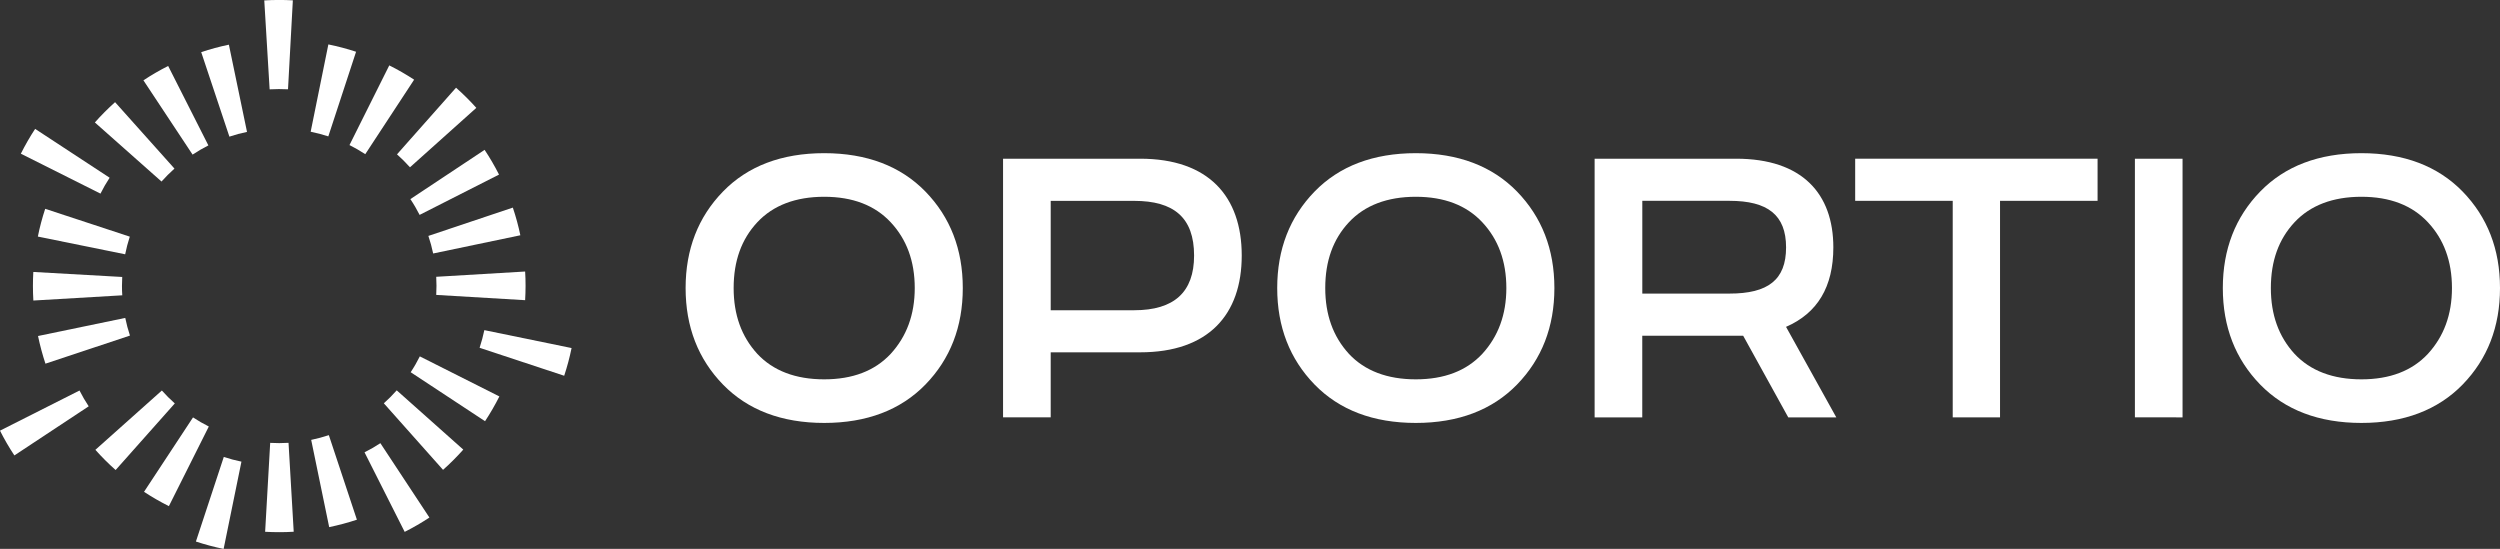 <svg xmlns="http://www.w3.org/2000/svg" xmlns:xlink="http://www.w3.org/1999/xlink" id="Layer_1" x="0px" y="0px" viewBox="0 0 579.23 127.17" style="enable-background:new 0 0 579.23 127.17;" xml:space="preserve"><rect x="0" y="0" width="579.23" height="127.17" fill="#333333" stroke="none"/><style type="text/css">	.st0{fill:#FFFFFF;}</style><g>	<g>		<path class="st0" d="M190.96,97.99c-9.85,0-17.72-3-23.46-8.9c-5.74-5.91-8.65-13.36-8.65-22.35c0-8.99,2.91-16.44,8.65-22.35    c5.74-5.91,13.61-8.9,23.46-8.9s17.72,3,23.46,8.9c5.74,5.91,8.65,13.36,8.65,22.35c0,8.99-2.91,16.44-8.65,22.35    C208.68,94.99,200.81,97.99,190.96,97.99z M206.37,51.5c-3.68-3.94-8.82-5.91-15.41-5.91s-11.82,1.97-15.5,5.91    c-3.68,3.94-5.48,8.99-5.48,15.24c0,6.16,1.8,11.22,5.48,15.24c3.68,3.94,8.9,5.91,15.5,5.91s11.73-1.97,15.41-5.91    c3.68-4.02,5.57-9.08,5.57-15.24C211.94,60.49,210.05,55.44,206.37,51.5z"></path>		<path class="st0" d="M264.16,36.77c15.84,0,23.54,8.73,23.54,22.43c0,13.7-7.71,22.43-23.54,22.43h-20.72v15.07H232.4V36.77    H264.16z M262.79,71.88c9.25,0,13.87-4.2,13.87-12.67c0-8.82-4.71-12.67-13.87-12.67h-19.35v25.34H262.79z"></path>		<path class="st0" d="M328.03,97.99c-9.85,0-17.72-3-23.46-8.9c-5.74-5.91-8.65-13.36-8.65-22.35c0-8.99,2.91-16.44,8.65-22.35    c5.74-5.91,13.61-8.9,23.46-8.9s17.72,3,23.46,8.9c5.74,5.91,8.65,13.36,8.65,22.35c0,8.99-2.91,16.44-8.65,22.35    C345.75,94.99,337.88,97.99,328.03,97.99z M343.44,51.5c-3.68-3.94-8.82-5.91-15.41-5.91s-11.82,1.97-15.5,5.91    c-3.68,3.94-5.48,8.99-5.48,15.24c0,6.16,1.8,11.22,5.48,15.24c3.68,3.94,8.9,5.91,15.5,5.91s11.73-1.97,15.41-5.91    c3.68-4.02,5.57-9.08,5.57-15.24C349.01,60.49,347.12,55.44,343.44,51.5z"></path>		<path class="st0" d="M425.46,96.71h-11.13l-10.45-18.92h-1.63h-21.75v18.92h-11.04V36.77h32.79c15.33,0,22.52,8.13,22.52,20.55    c0,9.16-3.68,15.24-10.96,18.41L425.46,96.71z M380.51,46.53v21.49h20.21c8.9,0,13.1-3.17,13.1-10.7s-4.28-10.79-13.1-10.79    H380.51z"></path>		<path class="st0" d="M485.99,36.77v9.76h-22.6v50.17h-10.96V46.53h-22.6v-9.76H485.99z"></path>		<path class="st0" d="M494.64,96.71V36.77h11.04v59.93H494.64z"></path>		<path class="st0" d="M547.12,97.99c-9.85,0-17.72-3-23.46-8.9c-5.74-5.91-8.65-13.36-8.65-22.35c0-8.99,2.91-16.44,8.65-22.35    c5.74-5.91,13.61-8.9,23.46-8.9s17.72,3,23.46,8.9c5.74,5.91,8.65,13.36,8.65,22.35c0,8.99-2.91,16.44-8.65,22.35    C564.84,94.99,556.96,97.99,547.12,97.99z M562.53,51.5c-3.68-3.94-8.82-5.91-15.41-5.91s-11.82,1.97-15.5,5.91    c-3.68,3.94-5.48,8.99-5.48,15.24c0,6.16,1.8,11.22,5.48,15.24c3.68,3.94,8.9,5.91,15.5,5.91s11.73-1.97,15.41-5.91    c3.68-4.02,5.57-9.08,5.57-15.24C568.1,60.49,566.21,55.44,562.53,51.5z"></path>	</g>	<g>		<g>			<path class="st0" d="M40.42,39.06L26.66,23.67c-1.64,1.47-3.22,3.05-4.68,4.7l15.44,13.69C38.36,41.01,39.37,40,40.42,39.06z"></path>		</g>		<g>			<path class="st0" d="M25.4,41.18L8.14,29.86c-1.21,1.84-2.32,3.78-3.31,5.75l18.45,9.25C23.91,43.6,24.62,42.36,25.4,41.18z"></path>		</g>		<g>			<path class="st0" d="M30.07,54.83l-19.6-6.45c-0.69,2.1-1.27,4.26-1.7,6.43l20.23,4.11C29.27,57.54,29.64,56.16,30.07,54.83z"></path>		</g>		<g>			<path class="st0" d="M28.26,66.23c0-0.69,0.02-1.38,0.06-2.06l-20.6-1.16c-0.06,1.06-0.09,2.14-0.09,3.22     c0,1.13,0.03,2.27,0.1,3.4l20.6-1.21C28.28,67.7,28.26,66.97,28.26,66.23z"></path>		</g>		<g>			<path class="st0" d="M29.02,73.66L8.81,77.85c0.45,2.16,1.03,4.32,1.72,6.41l19.58-6.51C29.67,76.42,29.3,75.04,29.02,73.66z"></path>		</g>		<g>			<path class="st0" d="M97.22,49.79l18.4-9.34c-1-1.97-2.12-3.9-3.34-5.73l-17.2,11.41C95.87,47.3,96.58,48.53,97.22,49.79z"></path>		</g>		<g>			<path class="st0" d="M18.42,90.48L0,99.78c0.99,1.97,2.11,3.9,3.33,5.74l17.22-11.38C19.77,92.97,19.06,91.74,18.42,90.48z"></path>		</g>		<g>			<path class="st0" d="M94.99,38.76l15.37-13.77c-1.47-1.64-3.05-3.21-4.7-4.67L91.98,35.76C93.03,36.7,94.04,37.7,94.99,38.76z"></path>		</g>		<g>			<path class="st0" d="M100.36,58.73l20.2-4.22c-0.45-2.17-1.04-4.33-1.74-6.41l-19.57,6.56C99.7,55.98,100.07,57.35,100.36,58.73z     "></path>		</g>		<g>			<path class="st0" d="M57.23,30.56l-4.2-20.21c-2.16,0.45-4.32,1.03-6.41,1.73l6.53,19.58C54.48,31.21,55.85,30.84,57.23,30.56z"></path>		</g>		<g>			<path class="st0" d="M48.28,33.69l-9.32-18.41c-1.97,1-3.9,2.12-5.73,3.33l11.39,17.21C45.79,35.04,47.02,34.33,48.28,33.69z"></path>		</g>		<g>			<path class="st0" d="M84.63,35.72l11.32-17.26c-1.85-1.21-3.79-2.33-5.76-3.31l-9.22,18.46C82.22,34.24,83.45,34.95,84.63,35.72z     "></path>		</g>		<g>			<path class="st0" d="M45.39,125.47c2.1,0.69,4.26,1.27,6.42,1.71l4.13-20.22c-1.38-0.28-2.75-0.65-4.09-1.09L45.39,125.47z"></path>		</g>		<g>			<path class="st0" d="M88.93,93.44l13.72,15.42c1.64-1.46,3.22-3.04,4.69-4.69L91.92,90.44C90.98,91.5,89.98,92.51,88.93,93.44z"></path>		</g>		<g>			<path class="st0" d="M72.1,101.92l4.17,20.21c2.16-0.45,4.32-1.02,6.42-1.72l-6.5-19.59C74.85,101.26,73.48,101.63,72.1,101.92z"></path>		</g>		<g>			<path class="st0" d="M84.46,104.8l9.3,18.43c1.97-0.99,3.89-2.11,5.73-3.32l-11.36-17.23C86.96,103.45,85.72,104.17,84.46,104.8z     "></path>		</g>		<g>			<path class="st0" d="M95.15,86.24l17.23,11.35c1.21-1.84,2.33-3.77,3.32-5.74l-18.43-9.28C96.64,83.83,95.93,85.07,95.15,86.24z"></path>		</g>		<g>			<path class="st0" d="M37.5,90.48l-15.4,13.74c1.46,1.64,3.04,3.22,4.69,4.68l13.71-15.43C39.45,92.54,38.44,91.53,37.5,90.48z"></path>		</g>		<g>			<path class="st0" d="M111.12,80.58l19.6,6.48c0.69-2.1,1.27-4.25,1.71-6.42l-20.21-4.15C111.93,77.86,111.56,79.24,111.12,80.58z     "></path>		</g>		<g>			<path class="st0" d="M66.73,20.69l1.12-20.61c-2.18-0.12-4.42-0.12-6.62,0.02l1.24,20.6C63.88,20.62,65.32,20.62,66.73,20.69z"></path>		</g>		<g>			<path class="st0" d="M44.72,96.71l-11.35,17.24c1.84,1.21,3.78,2.33,5.76,3.32l9.25-18.45C47.12,98.19,45.89,97.48,44.72,96.71z"></path>		</g>		<g>			<path class="st0" d="M62.6,102.61l-1.17,20.6c1.08,0.06,2.17,0.09,3.26,0.09c1.11,0,2.24-0.03,3.36-0.1l-1.2-20.6     C65.45,102.69,64.01,102.69,62.6,102.61z"></path>		</g>		<g>			<path class="st0" d="M82.5,11.99c-2.1-0.69-4.26-1.26-6.42-1.7l-4.1,20.23c1.38,0.28,2.75,0.64,4.09,1.08L82.5,11.99z"></path>		</g>		<g>			<path class="st0" d="M121.67,62.91l-20.6,1.22c0.04,0.7,0.06,1.4,0.06,2.1c0,0.71-0.02,1.41-0.06,2.1l20.6,1.22     c0.06-1.08,0.1-2.2,0.1-3.32C121.77,65.11,121.74,63.99,121.67,62.91z"></path>		</g>	</g></g></svg>